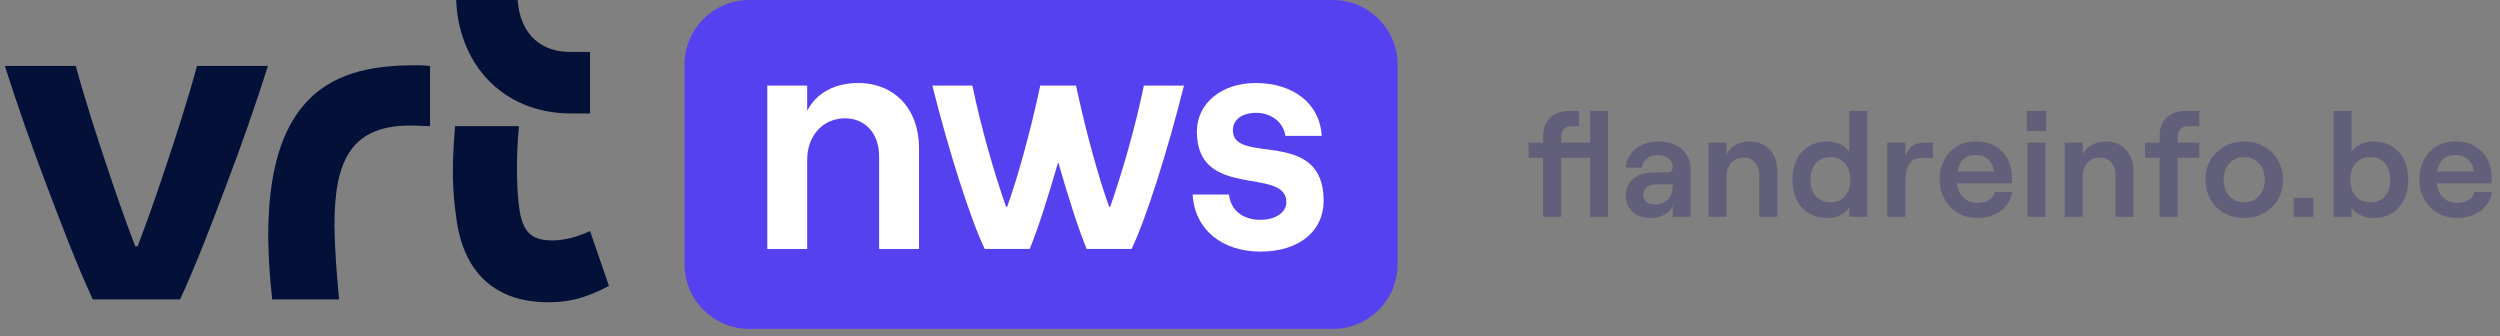 <svg viewBox="0 0 238 32" fill="none" xmlns="http://www.w3.org/2000/svg">
  <rect x="0" y="0" width="238" height="32" fill="#808080" stroke="none"/>
  <path d="M126.887 0H71.333C67.928 0 65.167 2.76 65.167 6.166V25.145C65.167 28.55 67.928 31.31 71.333 31.31H126.887C130.292 31.31 133.053 28.55 133.053 25.145V6.166C133.053 2.76 130.292 0 126.887 0Z" fill="#5541F0"/>
  <path d="M73.047 8.147H76.843V10.555C77.708 8.857 79.466 7.902 81.689 7.902C85.207 7.902 87.49 10.432 87.49 14.076V23.705H83.694V14.876C83.694 12.745 82.399 11.265 80.454 11.265C78.323 11.265 76.843 12.933 76.843 15.216V23.703H73.047V8.147Z" fill="white"/>
  <path d="M113.546 18.519H117.002C117.157 19.999 118.297 20.927 119.995 20.927C121.475 20.927 122.463 20.187 122.463 19.259C122.463 15.803 113.943 19.104 113.943 12.53C113.943 9.815 116.319 7.902 119.53 7.902C123.17 7.902 125.671 9.907 125.826 12.933H122.37C122.155 11.482 120.828 10.742 119.622 10.742C118.264 10.742 117.369 11.36 117.369 12.41C117.369 15.774 126.011 12.07 126.011 19.107C126.011 22.04 123.636 23.953 119.992 23.953C116.349 23.953 113.726 21.855 113.541 18.522L113.546 18.519Z" fill="white"/>
  <path d="M108.899 8.147C108.042 12.285 106.814 16.47 105.693 19.686H105.587C104.532 16.715 103.492 12.906 102.63 9.025C102.564 8.734 102.502 8.44 102.439 8.149H99.032C98.97 8.443 98.907 8.734 98.842 9.025C97.979 12.906 96.937 16.715 95.884 19.686H95.778C94.652 16.467 93.43 12.296 92.573 8.147H88.761C90.328 14.41 92.399 20.908 93.746 23.697H98.028C98.79 21.863 99.748 18.873 100.738 15.431C101.729 18.873 102.687 21.863 103.449 23.697H107.729C109.076 20.908 111.146 14.408 112.714 8.147H108.899Z" fill="white"/>
  <path d="M50.92 3.788C49.949 2.92 49.388 1.605 49.282 0H43.426C43.475 1.203 43.671 2.351 44.017 3.434C44.61 5.29 45.65 6.919 47.021 8.147C48.376 9.357 50 10.166 51.853 10.552C52.645 10.715 53.464 10.8 54.305 10.8H56.172V4.947H54.316C52.947 4.947 51.78 4.555 50.923 3.788" fill="#031037"/>
  <path d="M39.745 6.212C32.649 6.212 23.585 7.777 25.912 28.502H32.279C32.036 25.814 31.86 23.605 31.84 21.444C31.84 15.287 33.394 11.708 39.655 11.964L40.94 12.013V6.28C40.518 6.231 39.881 6.215 39.748 6.212" fill="#031037"/>
  <path d="M56.169 21.991C55.026 22.562 53.614 22.889 52.637 22.889C50.803 22.889 49.845 22.307 49.472 20.086C49.195 18.437 49.094 15.061 49.407 12.01H43.323C43.029 15.64 43.01 17.88 43.484 21.055C44.229 26.064 47.244 28.81 52.31 28.774C54.153 28.764 55.739 28.393 57.973 27.221L56.169 21.991Z" fill="#031037"/>
  <path d="M13.104 23.441C13.999 21.096 14.783 18.865 15.596 16.435C16.715 13.101 17.882 9.507 18.755 6.28H25.509C24.328 9.989 23.033 13.695 21.604 17.463C20.176 21.232 18.793 24.911 17.145 28.502H8.829C7.183 24.911 5.801 21.232 4.369 17.463C2.941 13.695 1.646 9.989 0.465 6.28H7.218C8.089 9.51 9.259 13.104 10.377 16.435C11.191 18.865 11.975 21.093 12.87 23.441H13.104Z" fill="#031037"/>
  <path d="M153.091 10.559V20.639H151.369V15.025H148.625V20.639H146.903V15.025H145.517V13.583H146.903V12.925C146.903 12.207 147.132 11.633 147.589 11.203C148.047 10.774 148.658 10.559 149.423 10.559H150.319V12.015H149.619C149.321 12.015 149.078 12.104 148.891 12.281C148.714 12.459 148.625 12.701 148.625 13.009V13.583H151.369V10.559H153.091Z" fill="#625F7A"/>
  <path d="M157.125 20.751C156.425 20.751 155.855 20.55 155.417 20.149C154.987 19.748 154.773 19.239 154.773 18.623C154.773 17.951 155.015 17.415 155.501 17.013C155.986 16.612 156.63 16.411 157.433 16.411H158.735C158.903 16.411 159.029 16.369 159.113 16.285C159.197 16.192 159.239 16.075 159.239 15.935C159.239 15.581 159.113 15.3 158.861 15.095C158.609 14.88 158.254 14.773 157.797 14.773C157.367 14.773 157.017 14.89 156.747 15.123C156.476 15.347 156.331 15.627 156.313 15.963H154.773C154.81 15.496 154.959 15.076 155.221 14.703C155.482 14.32 155.841 14.022 156.299 13.807C156.756 13.583 157.283 13.471 157.881 13.471C158.478 13.471 159.01 13.579 159.477 13.793C159.943 14.008 160.303 14.316 160.555 14.717C160.816 15.109 160.947 15.566 160.947 16.089V20.639H159.239V19.589C159.099 19.944 158.837 20.229 158.455 20.443C158.072 20.648 157.629 20.751 157.125 20.751ZM156.439 18.567C156.439 18.838 156.537 19.057 156.733 19.225C156.938 19.384 157.204 19.463 157.531 19.463C158.063 19.463 158.478 19.3 158.777 18.973C159.085 18.637 159.239 18.198 159.239 17.657V17.545H157.657C157.293 17.545 156.999 17.639 156.775 17.825C156.551 18.003 156.439 18.25 156.439 18.567Z" fill="#625F7A"/>
  <path d="M162.646 13.583H164.368V14.675C164.564 14.293 164.854 13.998 165.236 13.793C165.619 13.579 166.062 13.471 166.566 13.471C167.36 13.471 167.994 13.732 168.47 14.255C168.956 14.768 169.198 15.441 169.198 16.271V20.639H167.476V16.635C167.476 16.15 167.341 15.758 167.07 15.459C166.8 15.151 166.445 14.997 166.006 14.997C165.521 14.997 165.124 15.165 164.816 15.501C164.518 15.837 164.368 16.267 164.368 16.789V20.639H162.646V13.583Z" fill="#625F7A"/>
  <path d="M174.002 20.751C173.311 20.751 172.709 20.602 172.196 20.303C171.692 19.995 171.305 19.566 171.034 19.015C170.773 18.465 170.642 17.83 170.642 17.111C170.642 16.392 170.773 15.758 171.034 15.207C171.305 14.656 171.692 14.232 172.196 13.933C172.7 13.625 173.293 13.471 173.974 13.471C174.422 13.471 174.828 13.56 175.192 13.737C175.556 13.905 175.841 14.139 176.046 14.437V10.559H177.754V20.639H176.046V19.757C175.841 20.065 175.556 20.308 175.192 20.485C174.828 20.663 174.431 20.751 174.002 20.751ZM172.35 17.111C172.35 17.765 172.523 18.287 172.868 18.679C173.213 19.071 173.675 19.267 174.254 19.267C174.833 19.267 175.295 19.071 175.64 18.679C175.985 18.287 176.158 17.765 176.158 17.111C176.158 16.458 175.985 15.935 175.64 15.543C175.295 15.151 174.833 14.955 174.254 14.955C173.675 14.955 173.213 15.151 172.868 15.543C172.523 15.935 172.35 16.458 172.35 17.111Z" fill="#625F7A"/>
  <path d="M182.915 15.025C182.393 15.025 182.005 15.23 181.753 15.641C181.511 16.043 181.389 16.598 181.389 17.307V20.639H179.667V13.583H181.389V14.829C181.567 14.381 181.795 14.064 182.075 13.877C182.365 13.681 182.738 13.583 183.195 13.583H184.021V15.025H182.915Z" fill="#625F7A"/>
  <path d="M188.253 20.751C187.516 20.751 186.872 20.578 186.321 20.233C185.78 19.888 185.364 19.435 185.075 18.875C184.795 18.315 184.655 17.718 184.655 17.083C184.655 16.439 184.786 15.847 185.047 15.305C185.308 14.755 185.7 14.311 186.223 13.975C186.746 13.639 187.376 13.471 188.113 13.471C188.86 13.471 189.49 13.634 190.003 13.961C190.526 14.278 190.913 14.698 191.165 15.221C191.417 15.735 191.543 16.285 191.543 16.873C191.543 17.078 191.534 17.274 191.515 17.461H186.307C186.372 18.03 186.578 18.483 186.923 18.819C187.268 19.155 187.712 19.323 188.253 19.323C188.692 19.323 189.051 19.235 189.331 19.057C189.611 18.88 189.798 18.623 189.891 18.287H191.571C191.44 19.034 191.072 19.631 190.465 20.079C189.858 20.527 189.121 20.751 188.253 20.751ZM189.821 16.327C189.784 15.861 189.611 15.482 189.303 15.193C189.004 14.904 188.608 14.759 188.113 14.759C187.114 14.759 186.526 15.282 186.349 16.327H189.821Z" fill="#625F7A"/>
  <path d="M193.01 13.583H194.732V20.639H193.01V13.583ZM194.802 10.559V12.477H192.954V10.559H194.802Z" fill="#625F7A"/>
  <path d="M196.558 13.583H198.28V14.675C198.476 14.293 198.765 13.998 199.148 13.793C199.531 13.579 199.974 13.471 200.478 13.471C201.271 13.471 201.906 13.732 202.382 14.255C202.867 14.768 203.11 15.441 203.11 16.271V20.639H201.388V16.635C201.388 16.15 201.253 15.758 200.982 15.459C200.711 15.151 200.357 14.997 199.918 14.997C199.433 14.997 199.036 15.165 198.728 15.501C198.429 15.837 198.28 16.267 198.28 16.789V20.639H196.558V13.583Z" fill="#625F7A"/>
  <path d="M205.595 15.025H204.209V13.583H205.595V12.925C205.595 12.207 205.823 11.633 206.281 11.203C206.738 10.774 207.349 10.559 208.115 10.559H209.375V12.015H208.311C208.012 12.015 207.769 12.104 207.583 12.281C207.405 12.459 207.317 12.701 207.317 13.009V13.583H209.375V15.025H207.317V20.639H205.595V15.025Z" fill="#625F7A"/>
  <path d="M213.657 20.751C212.947 20.751 212.313 20.597 211.753 20.289C211.193 19.972 210.754 19.538 210.437 18.987C210.119 18.427 209.961 17.802 209.961 17.111C209.961 16.421 210.119 15.8 210.437 15.249C210.754 14.689 211.193 14.255 211.753 13.947C212.313 13.63 212.947 13.471 213.657 13.471C214.357 13.471 214.987 13.63 215.547 13.947C216.107 14.255 216.545 14.689 216.863 15.249C217.18 15.8 217.339 16.421 217.339 17.111C217.339 17.802 217.18 18.427 216.863 18.987C216.545 19.538 216.107 19.972 215.547 20.289C214.987 20.597 214.357 20.751 213.657 20.751ZM211.697 17.111C211.697 17.746 211.874 18.264 212.229 18.665C212.593 19.067 213.069 19.267 213.657 19.267C214.235 19.267 214.702 19.067 215.057 18.665C215.421 18.264 215.603 17.746 215.603 17.111C215.603 16.477 215.421 15.959 215.057 15.557C214.702 15.156 214.235 14.955 213.657 14.955C213.069 14.955 212.593 15.156 212.229 15.557C211.874 15.949 211.697 16.467 211.697 17.111Z" fill="#625F7A"/>
  <path d="M220.233 18.833V20.639H218.357V18.833H220.233Z" fill="#625F7A"/>
  <path d="M225.905 20.751C225.476 20.751 225.079 20.663 224.715 20.485C224.351 20.308 224.066 20.065 223.861 19.757V20.639H222.153V10.559H223.861V14.437C224.066 14.139 224.351 13.905 224.715 13.737C225.079 13.56 225.485 13.471 225.933 13.471C226.624 13.471 227.216 13.625 227.711 13.933C228.215 14.232 228.598 14.656 228.859 15.207C229.13 15.758 229.265 16.392 229.265 17.111C229.265 17.83 229.13 18.465 228.859 19.015C228.598 19.566 228.215 19.995 227.711 20.303C227.207 20.602 226.605 20.751 225.905 20.751ZM223.749 17.111C223.749 17.765 223.922 18.287 224.267 18.679C224.622 19.071 225.088 19.267 225.667 19.267C226.236 19.267 226.694 19.071 227.039 18.679C227.384 18.287 227.557 17.765 227.557 17.111C227.557 16.458 227.384 15.935 227.039 15.543C226.694 15.151 226.236 14.955 225.667 14.955C225.088 14.955 224.622 15.151 224.267 15.543C223.922 15.935 223.749 16.458 223.749 17.111Z" fill="#625F7A"/>
  <path d="M233.922 20.751C233.185 20.751 232.541 20.578 231.99 20.233C231.449 19.888 231.033 19.435 230.744 18.875C230.464 18.315 230.324 17.718 230.324 17.083C230.324 16.439 230.455 15.847 230.716 15.305C230.977 14.755 231.369 14.311 231.892 13.975C232.415 13.639 233.045 13.471 233.782 13.471C234.529 13.471 235.159 13.634 235.672 13.961C236.195 14.278 236.582 14.698 236.834 15.221C237.086 15.735 237.212 16.285 237.212 16.873C237.212 17.078 237.203 17.274 237.184 17.461H231.976C232.041 18.03 232.247 18.483 232.592 18.819C232.937 19.155 233.381 19.323 233.922 19.323C234.361 19.323 234.72 19.235 235 19.057C235.28 18.88 235.467 18.623 235.56 18.287H237.24C237.109 19.034 236.741 19.631 236.134 20.079C235.527 20.527 234.79 20.751 233.922 20.751ZM235.49 16.327C235.453 15.861 235.28 15.482 234.972 15.193C234.673 14.904 234.277 14.759 233.782 14.759C232.783 14.759 232.195 15.282 232.018 16.327H235.49Z" fill="#625F7A"/>
</svg>
